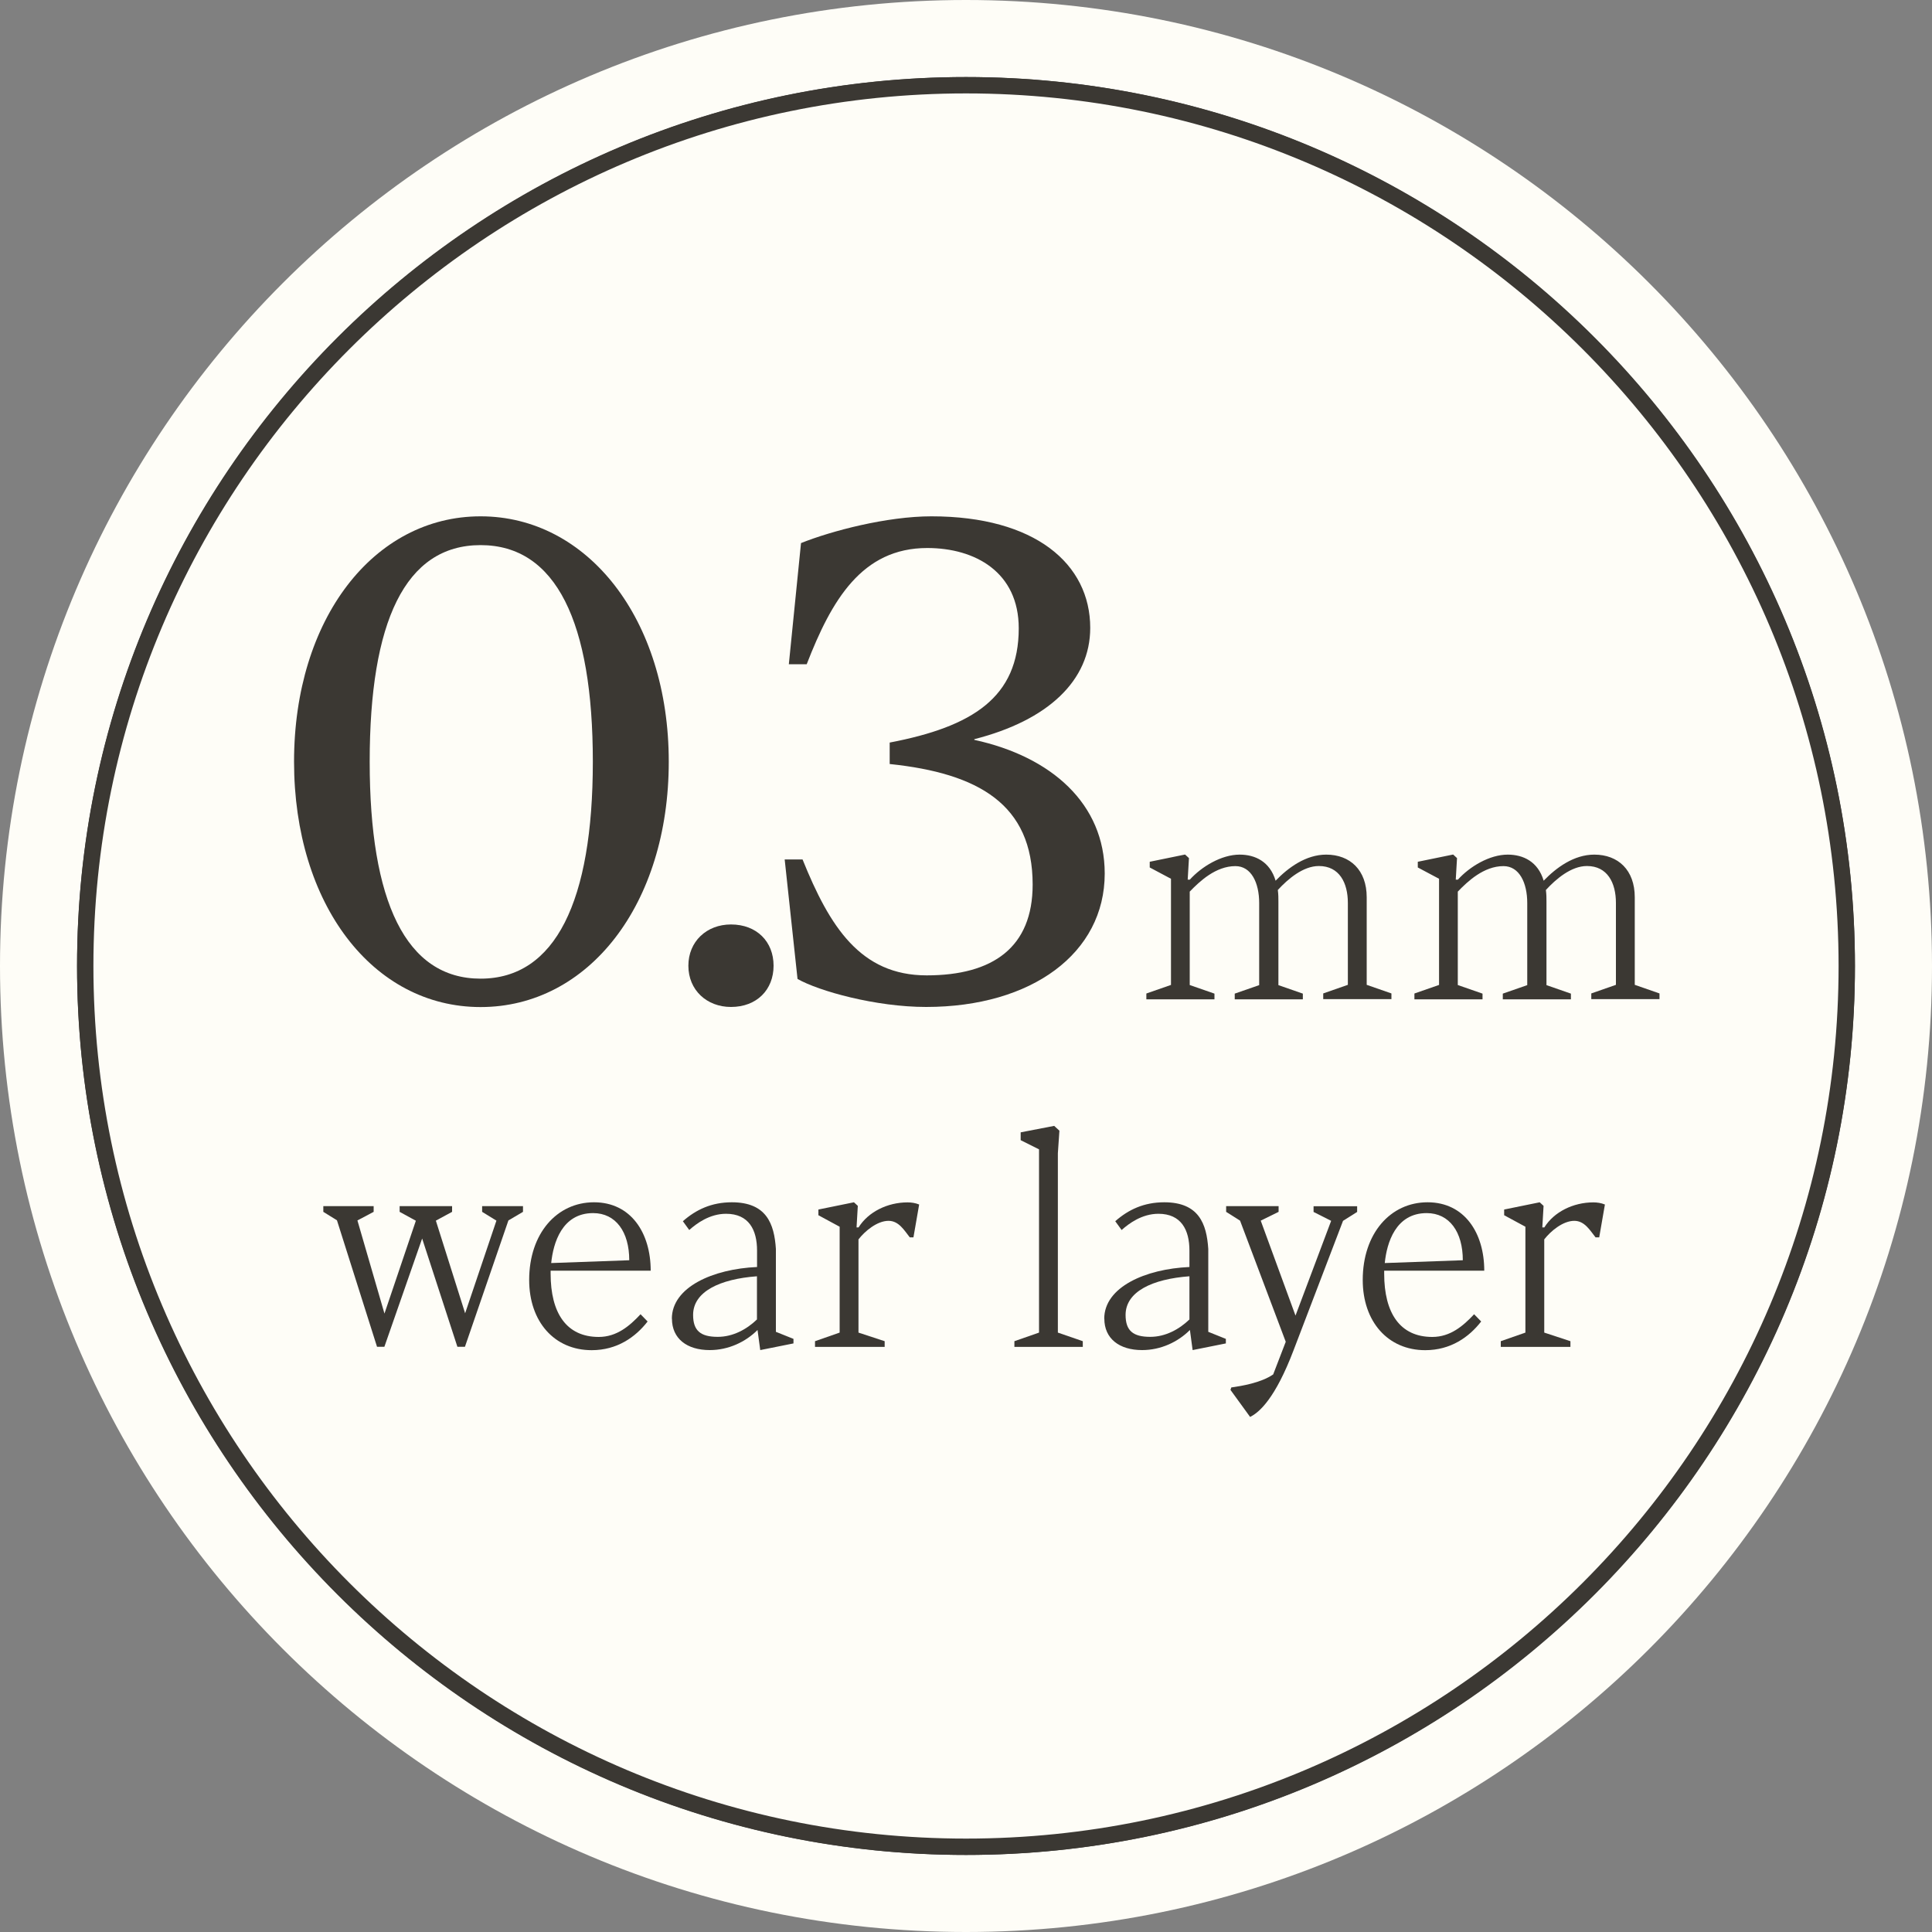 <?xml version="1.0" encoding="UTF-8"?>
<svg id="k" data-name="Layer 11" xmlns="http://www.w3.org/2000/svg" viewBox="0 0 200 200">
  <rect x="0" y="0" width="200" height="200" fill="#808080" stroke="none"/>
  <defs>
    <style>
      .v {
        fill: #3b3833;
      }

      .v, .w, .x {
        stroke-width: 0px;
      }

      .w {
        fill: #3b3833;
      }

      .y {
        fill: none;
        stroke: #3b3833;
        stroke-miterlimit: 10;
        stroke-width: .99px;
      }

      .x {
        fill: #fefdf7;
      }
    </style>
  </defs>
  <path class="x" d="M100,200c55.23,0,100-44.77,100-100S155.23,0,100,0,0,44.77,0,100s44.77,100,100,100"/>
  <path class="y" d="M100,191.53c50.55,0,91.53-40.98,91.53-91.53S150.55,8.47,100,8.47,8.47,49.45,8.47,100s40.98,91.53,91.53,91.53"/>
  <path class="w" d="M100,9.67C50.19,9.67,9.67,50.19,9.67,100s40.52,90.33,90.33,90.33,90.33-40.52,90.33-90.33S149.81,9.67,100,9.67h0ZM100,192.02c-50.74,0-92.02-41.28-92.02-92.02S49.26,7.98,100,7.98s92.02,41.28,92.02,92.02-41.28,92.02-92.02,92.02h0Z"/>
  <g>
    <path class="v" d="M30.44,78.85c0-14.77,8.24-25.4,19.31-25.4s19.48,10.63,19.48,25.4-8.31,25.4-19.48,25.4-19.31-10.66-19.31-25.4ZM61.37,78.85c0-14.42-3.79-22.42-11.62-22.42s-11.48,7.96-11.48,22.42,3.73,22.46,11.48,22.46,11.62-8.03,11.62-22.46Z"/>
    <path class="v" d="M71.26,99.97c0-2.5,1.88-4.27,4.41-4.27,2.67,0,4.41,1.78,4.41,4.27s-1.74,4.27-4.41,4.27c-2.5,0-4.41-1.74-4.41-4.27Z"/>
    <path class="v" d="M82.56,101.34l-1.33-12.37h1.85c2.8,6.94,5.98,12,12.85,12s10.97-2.91,10.97-9.4c0-8.31-5.61-11.52-14.8-12.48v-2.22c8.58-1.64,13.36-4.68,13.36-11.83,0-5.81-4.51-8.31-9.47-8.31-6.77,0-9.91,5.4-12.48,12.03h-1.85l1.26-12.54c3.14-1.26,8.89-2.77,13.5-2.77,10.73,0,16.44,4.92,16.44,11.55,0,5.43-4.34,9.57-12,11.52v.07c8,1.74,13.5,6.63,13.5,13.84,0,8.24-7.55,13.81-18.49,13.81-5.2,0-11.11-1.64-13.33-2.91Z"/>
    <path class="v" d="M118.69,102.84l2.53-.88v-10.99l-2.2-1.17v-.59l3.66-.75.4.37-.13,2.23h.22c1.22-1.35,3.27-2.59,5.16-2.59,1.6,0,3.13.72,3.72,2.7,1.3-1.35,3.13-2.7,5.24-2.7,2.48,0,4.19,1.61,4.19,4.41v9.07l2.56.89v.59h-7.06v-.59l2.55-.89v-8.48c0-2.08-.88-3.82-3-3.82-1.64,0-3.21,1.35-4.25,2.48.06.5.06.78.06,1.19v8.66l2.53.88v.59h-7.05v-.59l2.53-.88v-8.5c0-2.09-.82-3.82-2.46-3.82-2.04,0-3.71,1.58-4.73,2.64v9.67l2.56.89v.59h-7.05v-.59Z"/>
    <path class="v" d="M146.44,102.84l2.53-.88v-10.99l-2.2-1.17v-.59l3.66-.75.4.37-.13,2.23h.22c1.22-1.35,3.27-2.59,5.16-2.59,1.6,0,3.13.72,3.72,2.7,1.3-1.35,3.13-2.7,5.24-2.7,2.48,0,4.19,1.61,4.19,4.41v9.07l2.56.89v.59h-7.06v-.59l2.55-.89v-8.48c0-2.08-.88-3.82-3-3.82-1.64,0-3.21,1.35-4.25,2.48.06.5.06.78.06,1.19v8.66l2.53.88v.59h-7.05v-.59l2.53-.88v-8.5c0-2.09-.82-3.82-2.46-3.82-2.04,0-3.71,1.58-4.73,2.64v9.67l2.56.89v.59h-7.05v-.59Z"/>
    <path class="v" d="M34.89,126.33l-1.42-.88v-.59h5.21v.59l-1.68.89,2.8,9.64,3.25-9.61-1.68-.92v-.59h5.43v.59l-1.68.91,3.03,9.59,3.24-9.59-1.48-.91v-.59h4.23v.59l-1.51.89-4.5,13.08h-.78l-3.65-11.21-3.91,11.21h-.76l-4.15-13.1Z"/>
    <path class="v" d="M66.31,136.05l.73.75c-1.25,1.61-3.15,2.97-5.79,2.97-3.85,0-6.47-2.94-6.47-7.27,0-4.82,2.87-8.04,6.71-8.04s5.87,3.19,5.87,7.08h-10.36v.31c0,4.07,1.63,6.55,4.98,6.55,1.86,0,3.19-1.13,4.32-2.34ZM57.07,130.75l8.07-.29c0-2.92-1.38-4.88-3.74-4.88-3.22,0-4.13,3.09-4.34,5.17Z"/>
    <path class="v" d="M69.55,136.52c0-3.28,4.26-5.16,8.82-5.36v-1.7c0-2.14-.85-3.81-3.21-3.81-1.7,0-3.05,1-3.81,1.68l-.66-.91c1.36-1.2,2.97-1.96,5.07-1.96,3.59,0,4.39,2.23,4.56,4.83v8.58l1.82.73v.47l-3.44.69-.28-2.08c-1.23,1.23-3,2.08-4.95,2.08-2.36,0-3.91-1.19-3.91-3.25ZM78.36,136.59v-4.47c-3.82.28-6.61,1.58-6.61,4,0,1.64.78,2.27,2.55,2.27,1.58,0,3-.78,4.06-1.8Z"/>
    <path class="v" d="M84.37,138.84l2.55-.89v-10.96l-2.2-1.19v-.59l3.68-.75.4.37-.13,2.23h.21c1-1.61,3-2.59,5.07-2.59.4,0,.81.06,1.2.22l-.59,3.4h-.38c-.57-.72-1.13-1.71-2.2-1.71-1.19,0-2.46,1.08-3.11,1.92v9.65l2.71.89v.59h-7.21v-.59Z"/>
    <path class="v" d="M105.01,138.84l2.55-.89v-18.97l-1.9-.95v-.81l3.47-.67.54.5-.16,2.33v18.57l2.58.89v.59h-7.08v-.59Z"/>
    <path class="v" d="M114.31,136.52c0-3.28,4.26-5.16,8.82-5.36v-1.7c0-2.14-.85-3.81-3.21-3.81-1.7,0-3.05,1-3.81,1.68l-.66-.91c1.36-1.2,2.97-1.96,5.07-1.96,3.59,0,4.39,2.23,4.56,4.83v8.58l1.82.73v.47l-3.44.69-.28-2.08c-1.23,1.23-3,2.08-4.95,2.08-2.36,0-3.91-1.19-3.91-3.25ZM123.13,136.59v-4.47c-3.82.28-6.61,1.58-6.61,4,0,1.64.78,2.27,2.55,2.27,1.58,0,3-.78,4.06-1.8Z"/>
    <path class="v" d="M127.39,143.86l.07-.23c1.04-.15,3.06-.47,4.34-1.35l1.3-3.38-4.73-12.54-1.44-.91v-.59h5.43v.59l-1.85.91,3.6,9.83,3.69-9.81-1.82-.92v-.59h4.51v.59l-1.46.92-5.11,13.37c-1.9,5-3.54,6.45-4.51,6.93l-2.04-2.81Z"/>
    <path class="v" d="M152.6,136.05l.73.75c-1.25,1.61-3.15,2.97-5.79,2.97-3.85,0-6.47-2.94-6.47-7.27,0-4.82,2.87-8.04,6.71-8.04s5.87,3.19,5.87,7.08h-10.36v.31c0,4.07,1.63,6.55,4.98,6.55,1.86,0,3.19-1.13,4.32-2.34ZM143.36,130.75l8.07-.29c0-2.92-1.38-4.88-3.74-4.88-3.22,0-4.13,3.09-4.34,5.17Z"/>
    <path class="v" d="M155.36,138.84l2.55-.89v-10.96l-2.2-1.19v-.59l3.68-.75.4.37-.13,2.23h.21c1-1.61,3-2.59,5.07-2.59.4,0,.81.06,1.2.22l-.59,3.4h-.38c-.57-.72-1.13-1.71-2.2-1.71-1.19,0-2.46,1.08-3.11,1.92v9.65l2.71.89v.59h-7.21v-.59Z"/>
  </g>
</svg>